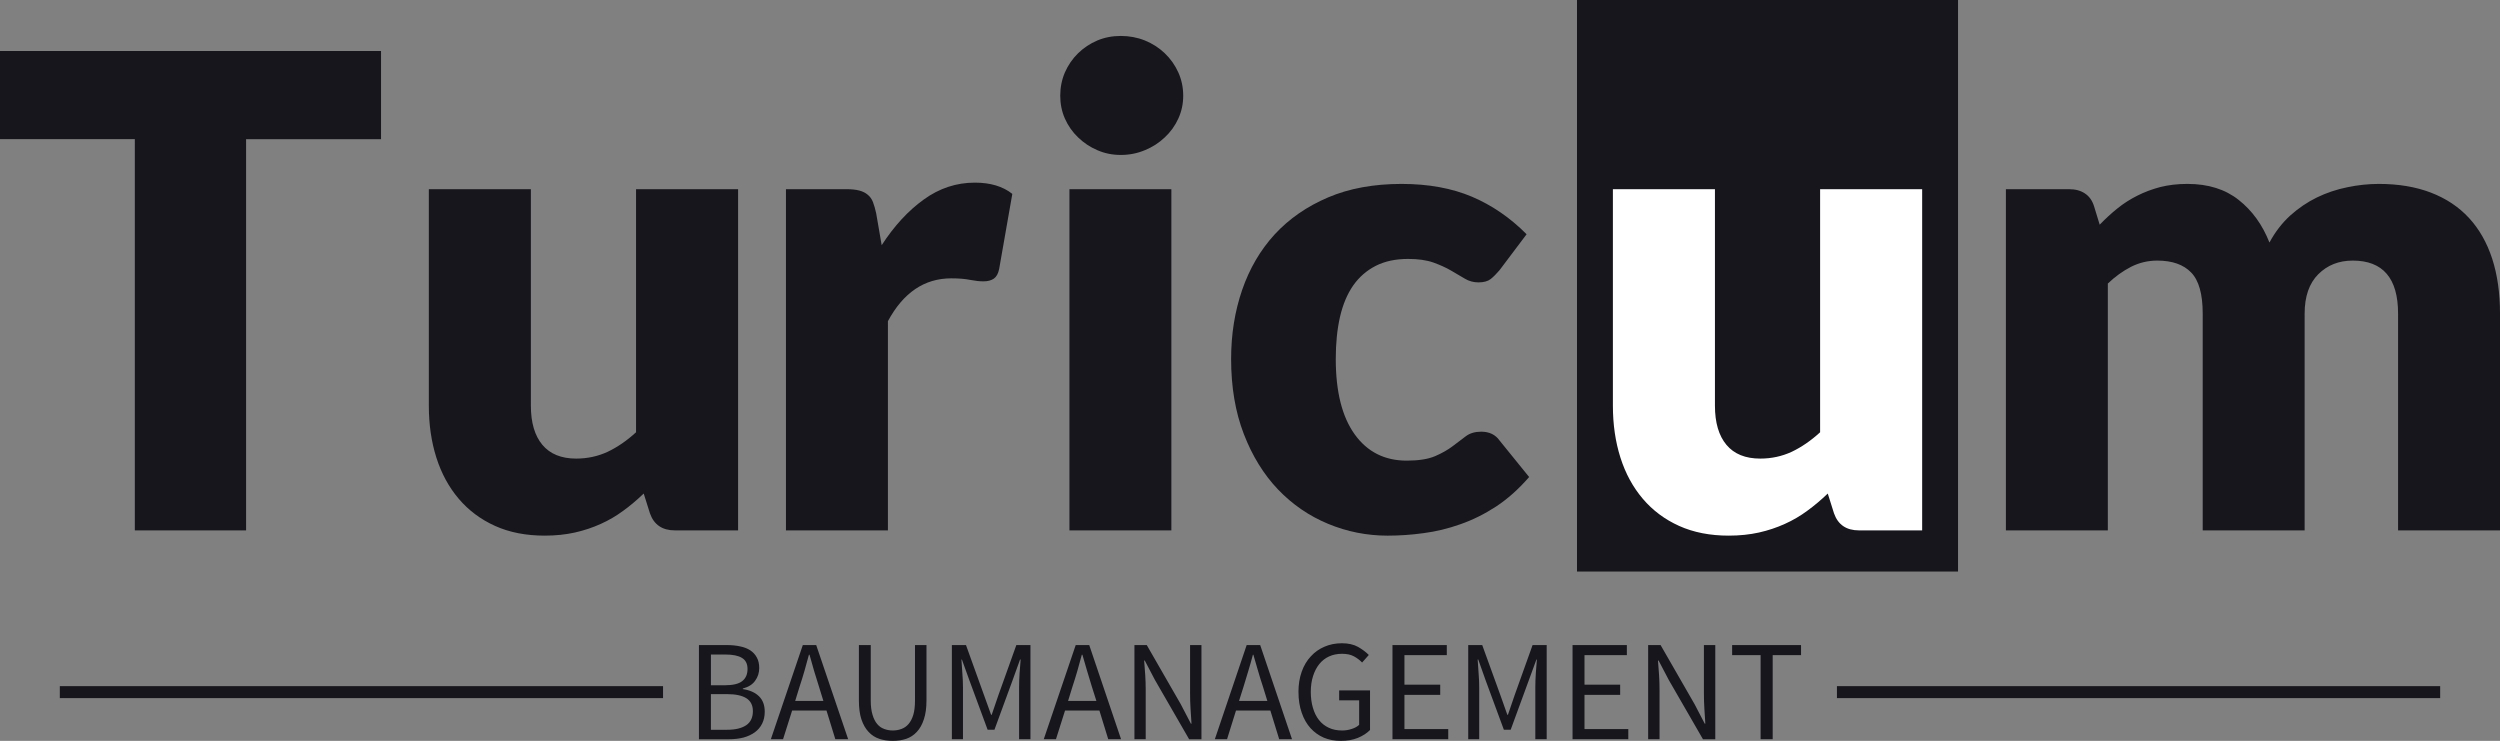 <?xml version="1.0" encoding="UTF-8"?>
<svg id="Ebene_2" data-name="Ebene 2" xmlns="http://www.w3.org/2000/svg" viewBox="0 0 1475.05 437.14">
  <rect x="0" y="0" width="1475.05" height="437.14" fill="#808080" stroke="none"/>
  <g id="Ebene_1-2" data-name="Ebene 1">
    <path d="M0,30.09h224.82v52.02h-79.62v230.82h-65.65V82.11H0V30.09Z" style="fill: #17161c;"/>
    <path d="M253.02,111.62h60.21v127.76c0,9.98,2.26,17.67,6.78,23.08,4.52,5.41,11.18,8.12,19.98,8.12h0c6.59,0,12.78-1.34,18.56-4.02,5.74-2.73,11.32-6.56,16.73-11.51h0V111.62h60.21v201.32h-37.27c-7.48,0-12.4-3.36-14.75-10.09h0l-3.67-11.65c-3.91,3.76-7.93,7.15-12.07,10.16-4.14,3.06-8.56,5.65-13.27,7.76-4.75,2.16-9.84,3.86-15.25,5.08-5.46,1.22-11.41,1.84-17.86,1.84h0c-11.01,0-20.75-1.91-29.22-5.72-8.47-3.81-15.62-9.15-21.46-16.02-5.84-6.87-10.24-14.96-13.2-24.28s-4.45-19.53-4.45-30.64h0v-127.76Z" style="fill: #17161c;"/>
    <path d="M523.87,312.94h-60.14V111.62h35.72c2.96,0,5.46.26,7.48.78,2.02.52,3.69,1.34,5.01,2.47,1.36,1.08,2.4,2.52,3.11,4.31.71,1.84,1.34,4.05,1.91,6.64h0l3.25,18.85c7.39-11.39,15.67-20.38,24.85-26.96,9.18-6.64,19.22-9.95,30.14-9.95h0c9.18,0,16.54,2.21,22.09,6.64h0l-7.76,44.26c-.52,2.68-1.55,4.59-3.11,5.72-1.55,1.08-3.62,1.62-6.21,1.62h0c-2.21,0-4.8-.28-7.76-.85-2.96-.61-6.71-.92-11.22-.92h0c-15.81,0-28.26,8.42-37.34,25.27h0v123.46Z" style="fill: #17161c;"/>
    <path d="M630.99,111.62h60.14v201.32h-60.14V111.62ZM698.12,56.49h0c0,4.8-.96,9.29-2.89,13.48-1.93,4.24-4.59,7.93-7.98,11.08-3.34,3.2-7.25,5.72-11.72,7.55-4.47,1.88-9.22,2.82-14.26,2.82h0c-4.94,0-9.55-.94-13.84-2.82-4.28-1.84-8.07-4.35-11.36-7.55-3.29-3.15-5.88-6.85-7.76-11.08-1.84-4.19-2.75-8.68-2.75-13.48h0c0-4.89.92-9.48,2.75-13.76,1.88-4.28,4.47-8.05,7.76-11.29,3.29-3.2,7.08-5.72,11.36-7.55,4.28-1.79,8.89-2.68,13.84-2.68h0c5.04,0,9.79.89,14.26,2.68,4.47,1.84,8.38,4.35,11.72,7.55,3.39,3.25,6.05,7.01,7.98,11.29s2.89,8.87,2.89,13.76Z" style="fill: #17161c;"/>
    <path d="M900.71,138.23l-15.95,21.18c-1.84,2.16-3.58,3.91-5.22,5.22-1.69,1.32-4.09,1.98-7.2,1.98h0c-2.96,0-5.65-.73-8.05-2.19-2.4-1.41-5.08-2.99-8.05-4.73-2.96-1.74-6.47-3.34-10.52-4.8-4-1.41-8.96-2.12-14.89-2.12h0c-7.39,0-13.76,1.36-19.13,4.09-5.36,2.73-9.81,6.61-13.34,11.65-3.48,5.04-6.07,11.22-7.76,18.56-1.65,7.29-2.47,15.53-2.47,24.71h0c0,19.29,3.72,34.12,11.15,44.47,7.44,10.35,17.67,15.53,30.71,15.53h0c7.01,0,12.56-.87,16.66-2.61,4.05-1.74,7.51-3.69,10.38-5.86,2.82-2.12,5.44-4.09,7.84-5.93,2.4-1.79,5.41-2.68,9.04-2.68h0c4.8,0,8.42,1.74,10.87,5.22h0l17.44,21.53c-6.21,7.15-12.73,12.96-19.55,17.44-6.87,4.47-13.91,7.95-21.11,10.45-7.15,2.54-14.35,4.28-21.6,5.22-7.25.99-14.31,1.48-21.18,1.48h0c-12.28,0-24.02-2.33-35.22-6.99-11.2-4.66-21.04-11.41-29.51-20.26-8.47-8.89-15.2-19.81-20.19-32.75-4.99-12.94-7.48-27.69-7.48-44.26h0c0-14.49,2.16-28.05,6.49-40.66,4.33-12.61,10.73-23.55,19.2-32.82,8.52-9.22,19.01-16.49,31.48-21.81,12.47-5.32,26.94-7.98,43.41-7.98h0c15.76,0,29.6,2.52,41.51,7.55,11.91,5.08,22.66,12.47,32.26,22.16h0Z" style="fill: #17161c;"/>
    <rect x="930.46" width="224.82" height="337.22" style="fill: #17161c;"/>
    <path d="M951.64,111.62h60.21v127.76c0,9.98,2.26,17.67,6.78,23.08,4.52,5.41,11.18,8.12,19.98,8.12h0c6.59,0,12.78-1.34,18.56-4.02,5.74-2.73,11.32-6.56,16.73-11.51h0V111.62h60.21v201.32h-37.27c-7.48,0-12.4-3.36-14.75-10.09h0l-3.67-11.65c-3.91,3.76-7.93,7.15-12.07,10.16-4.14,3.06-8.56,5.65-13.27,7.76-4.75,2.16-9.84,3.86-15.25,5.08-5.46,1.22-11.41,1.84-17.86,1.84h0c-11.01,0-20.75-1.91-29.22-5.72-8.47-3.81-15.62-9.15-21.46-16.02-5.84-6.87-10.24-14.96-13.2-24.28s-4.45-19.53-4.45-30.64h0v-127.76Z" style="fill: #fff;"/>
    <path d="M1243.66,312.94h-60.14V111.62h37.27c3.76,0,6.89.85,9.39,2.54,2.54,1.69,4.33,4.21,5.36,7.55h0l3.32,10.87c3.34-3.48,6.82-6.68,10.45-9.6,3.62-2.92,7.55-5.44,11.79-7.55,4.19-2.12,8.71-3.81,13.55-5.08,4.85-1.22,10.19-1.84,16.02-1.84h0c12.19,0,22.26,3.15,30.21,9.46,7.95,6.26,14,14.64,18.14,25.13h0c3.34-6.21,7.44-11.53,12.28-15.95,4.89-4.38,10.14-7.93,15.74-10.66,5.65-2.73,11.6-4.73,17.86-6,6.26-1.32,12.49-1.98,18.71-1.98h0c11.53,0,21.76,1.72,30.71,5.15,8.94,3.44,16.42,8.42,22.45,14.96s10.59,14.56,13.69,24.07c3.06,9.51,4.59,20.28,4.59,32.33h0v127.91h-60.14v-127.91c0-20.85-8.92-31.27-26.75-31.27h0c-8.19,0-14.96,2.68-20.33,8.05s-8.05,13.11-8.05,23.22h0v127.91h-60.14v-127.91c0-11.53-2.28-19.62-6.85-24.28-4.52-4.66-11.18-6.99-19.98-6.99h0c-5.46,0-10.61,1.22-15.46,3.67-4.85,2.49-9.41,5.79-13.69,9.88h0v145.62Z" style="fill: #17161c;"/>
    <rect x="35.29" y="404.84" width="355.92" height="7.06" style="fill: #17161c;"/>
    <rect x="1083.83" y="404.84" width="355.92" height="7.06" style="fill: #17161c;"/>
    <path d="M412.39,436.15v-55.55h16.52c2.82,0,5.41.26,7.76.78,2.35.47,4.35,1.25,6,2.33,1.65,1.08,2.94,2.49,3.88,4.24.94,1.69,1.41,3.76,1.41,6.21h0c0,2.78-.8,5.27-2.4,7.48-1.55,2.21-3.98,3.74-7.27,4.59h0v.35c4.09.61,7.27,2.02,9.53,4.24,2.26,2.21,3.39,5.25,3.39,9.11h0c0,2.68-.52,5.04-1.55,7.06-1.04,2.07-2.47,3.76-4.31,5.08-1.88,1.36-4.12,2.4-6.71,3.11-2.59.66-5.44.99-8.54.99h-17.72ZM419.45,404.32h8.19c4.8,0,8.24-.82,10.31-2.47,2.07-1.65,3.11-4.02,3.11-7.13h0c0-3.06-1.11-5.25-3.32-6.56-2.16-1.32-5.41-1.98-9.74-1.98h-8.54v18.14ZM419.45,430.58h9.6c4.8,0,8.54-.89,11.22-2.68,2.64-1.79,3.95-4.56,3.95-8.33h0c0-3.44-1.29-5.98-3.88-7.62-2.59-1.6-6.35-2.4-11.29-2.4h-9.6v21.04ZM469.15,413.57h16.66l-2.61-8.47c-.99-3.11-1.95-6.21-2.89-9.32-.89-3.06-1.79-6.21-2.68-9.46h-.35c-.85,3.25-1.72,6.4-2.61,9.46-.89,3.11-1.86,6.21-2.89,9.32h0l-2.61,8.47ZM492.86,436.15l-5.22-16.94h-20.26l-5.36,16.94h-7.2l18.85-55.55h7.91l18.85,55.55h-7.55ZM506.77,413.21v-32.61h6.99v32.75c0,3.34.35,6.14,1.06,8.4.66,2.26,1.58,4.07,2.75,5.44,1.13,1.36,2.49,2.33,4.09,2.89,1.6.61,3.29.92,5.08.92h0c1.88,0,3.6-.31,5.15-.92,1.6-.56,2.99-1.53,4.16-2.89,1.18-1.36,2.12-3.18,2.82-5.44.66-2.26.99-5.06.99-8.4h0v-32.75h6.78v32.61c0,4.47-.52,8.21-1.55,11.22-.99,3.06-2.38,5.53-4.16,7.41-1.79,1.93-3.88,3.29-6.28,4.09-2.45.8-5.08,1.2-7.91,1.2h0c-2.82,0-5.46-.4-7.91-1.2-2.45-.8-4.56-2.16-6.35-4.09-1.79-1.88-3.2-4.35-4.24-7.41-.99-3.01-1.48-6.75-1.48-11.22h0ZM561.62,436.15v-55.55h8.33l10.73,29.79,4.09,11.36h.35l3.88-11.36,10.66-29.79h8.33v55.55h-6.71v-30.56c0-2.49.09-5.25.28-8.26.19-2.96.4-5.69.64-8.19h-.35l-4.45,12.35-10.66,29.08h-4.02l-10.73-29.08-4.45-12.35h-.28c.14,2.49.33,5.22.56,8.19.24,3.01.35,5.76.35,8.26h0v30.56h-6.56ZM630.16,413.57h16.73l-2.68-8.47c-.99-3.11-1.93-6.21-2.82-9.32-.94-3.06-1.86-6.21-2.75-9.46h-.35c-.85,3.25-1.72,6.4-2.61,9.46-.89,3.11-1.86,6.21-2.89,9.32h0l-2.61,8.47ZM653.88,436.15l-5.22-16.94h-20.26l-5.36,16.94h-7.2l18.85-55.55h7.98l18.78,55.55h-7.55ZM669.34,436.15v-55.55h7.27l20.05,34.87,6,11.51h.35c-.14-2.82-.33-5.74-.56-8.75-.19-3.01-.28-5.98-.28-8.89h0v-28.73h6.71v55.55h-7.27l-20.19-35.01-6-11.44h-.35c.24,2.82.45,5.69.64,8.61.19,2.92.28,5.84.28,8.75h0v29.08h-6.64ZM731.03,413.57h16.73l-2.61-8.47c-1.04-3.11-2-6.21-2.89-9.32-.89-3.06-1.81-6.21-2.75-9.46h-.28c-.85,3.25-1.74,6.4-2.68,9.46-.89,3.11-1.84,6.21-2.82,9.32h0l-2.68,8.47ZM754.75,436.15l-5.22-16.94h-20.26l-5.29,16.94h-7.2l18.78-55.55h7.98l18.78,55.55h-7.55ZM766.11,408.34h0c0-4.42.64-8.42,1.91-12,1.27-3.58,3.06-6.59,5.36-9.04,2.26-2.49,4.94-4.4,8.05-5.72,3.11-1.36,6.54-2.05,10.31-2.05h0c3.81,0,7.01.73,9.6,2.19,2.54,1.46,4.64,3.04,6.28,4.73h0l-3.95,4.45c-1.41-1.46-3.04-2.68-4.87-3.67-1.84-.99-4.16-1.48-6.99-1.48h0c-2.82,0-5.36.52-7.62,1.55s-4.19,2.54-5.79,4.52c-1.55,1.93-2.78,4.28-3.67,7.06-.89,2.78-1.34,5.88-1.34,9.32h0c0,3.48.42,6.64,1.27,9.46.8,2.78,1.98,5.15,3.53,7.13s3.48,3.51,5.79,4.59c2.26,1.08,4.89,1.62,7.91,1.62h0c1.98,0,3.86-.31,5.65-.92,1.79-.56,3.25-1.36,4.38-2.4h0v-14.47h-11.79v-5.86h18.21v23.36c-1.84,1.88-4.24,3.44-7.2,4.66-2.96,1.18-6.31,1.76-10.02,1.76h0c-3.67,0-7.04-.64-10.09-1.91-3.01-1.32-5.62-3.2-7.84-5.65-2.21-2.45-3.93-5.46-5.15-9.04-1.27-3.62-1.91-7.69-1.91-12.21ZM821.59,436.15v-55.55h32.05v5.93h-24.99v17.44h21.11v6h-21.11v20.19h25.84v6h-32.89ZM866.28,436.15v-55.55h8.26l10.8,29.79,4.02,11.36h.35l3.88-11.36,10.66-29.79h8.33v55.55h-6.71v-30.56c0-2.49.09-5.25.28-8.26.24-2.96.45-5.69.64-8.19h-.28l-4.52,12.35-10.66,29.08h-4.02l-10.73-29.08-4.38-12.35h-.35c.14,2.49.33,5.22.56,8.19.24,3.01.35,5.76.35,8.26h0v30.56h-6.49ZM927.83,436.15v-55.55h32.05v5.93h-24.99v17.44h21.04v6h-21.04v20.19h25.84v6h-32.89ZM972.44,436.15v-55.55h7.34l20.05,34.87,6,11.51h.35c-.19-2.82-.38-5.74-.56-8.75-.19-3.01-.28-5.98-.28-8.89h0v-28.73h6.71v55.55h-7.27l-20.19-35.01-6-11.44h-.35c.24,2.82.45,5.69.64,8.61.19,2.92.28,5.84.28,8.75h0v29.08h-6.71ZM1038.79,436.15v-49.62h-16.8v-5.93h40.66v5.93h-16.73v49.62h-7.13Z" style="fill: #17161c;"/>
  </g>
</svg>